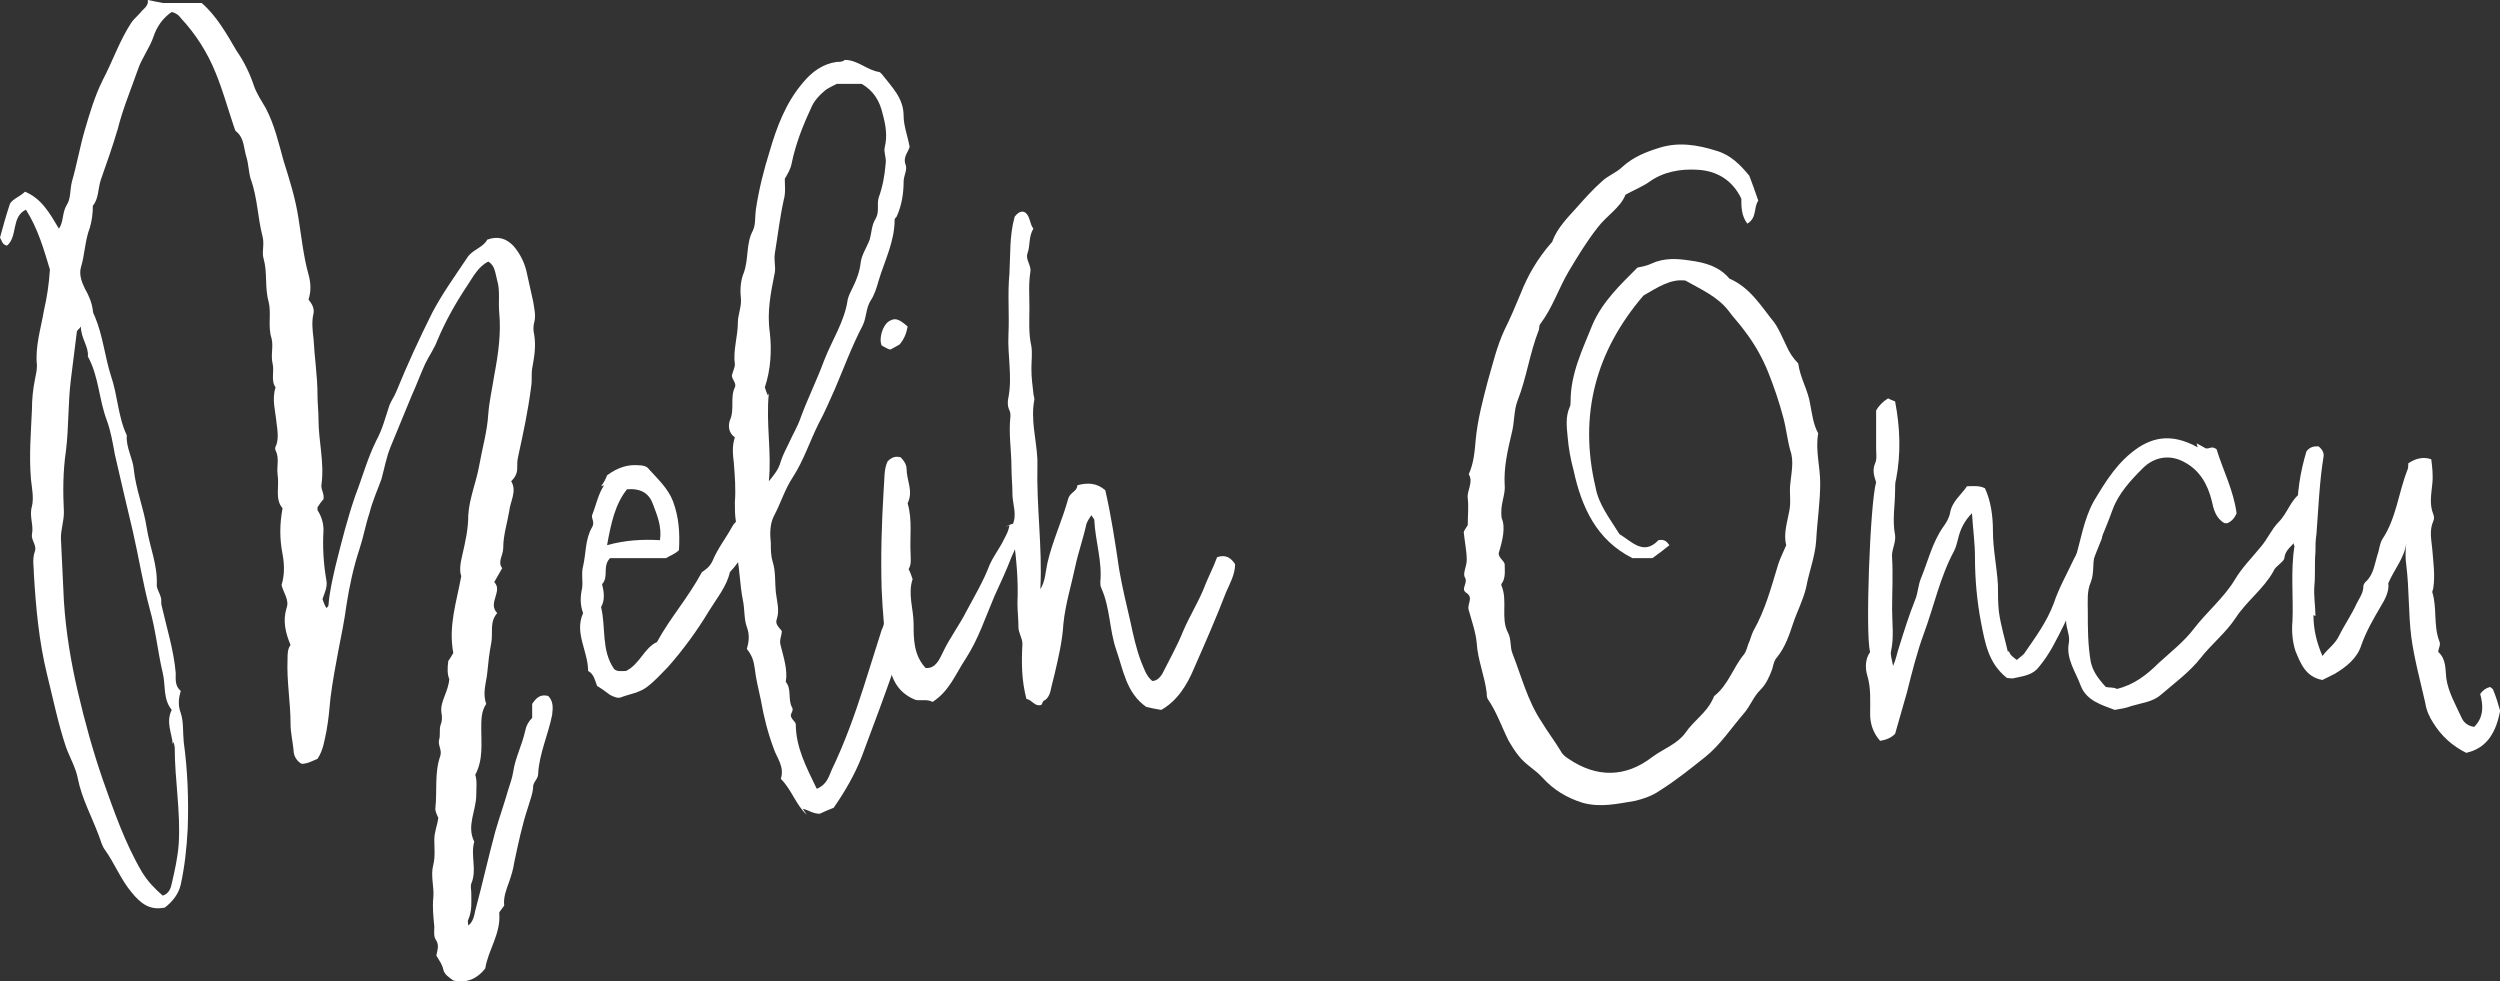 <?xml version="1.0" encoding="UTF-8"?><svg id="Layer_1" xmlns="http://www.w3.org/2000/svg" width="150.23" height="58.97" viewBox="0 0 150.23 58.97"><rect x="0" y="0" width="150.23" height="58.97" fill="#333333" stroke="none"/><defs><style>.cls-1{fill:#fff;stroke-width:0px;}</style></defs><path class="cls-1" d="m9.78.18h2.34c.9.78,1.5,1.86,2.1,2.88.42.6.78,1.32,1.02,2.04.18.54.48.96.72,1.38.54,1.02.78,2.1,1.08,3.18.36,1.14.72,2.28.9,3.48.18,1.14.3,2.28.6,3.36.12.42.18.96,0,1.5.18.24.36.48.3.84-.12.48-.06,1.02,0,1.5.06,1.14.24,2.28.24,3.42,0,.48.06.96.06,1.44,0,1.32.36,2.58.18,3.9-.06.3.18.54.12.9-.12.12-.24.3-.36.48v.18c.24.36.36.78.36,1.2-.06,1.02,0,2.04.18,3.06.06.36-.12.72-.24,1.08.06.18.12.36.24.54.06-.06.12-.12.12-.18.06-.78.24-1.56.42-2.34.36-1.44.72-2.88,1.2-4.26.42-1.08.72-2.22,1.26-3.3.36-.66.54-1.38.78-2.1.12-.3.3-.54.42-.84.66-1.62,1.38-3.18,2.16-4.74.6-1.14,1.38-2.22,2.1-3.3.3-.48.96-.6,1.2-1.08.66-.24,1.14-.06,1.56.36.42.48.72,1.08.84,1.74.12.54.24,1.08.36,1.62.06.42.18.84.06,1.26-.06.24-.06.48,0,.72.12.72,0,1.38-.12,2.04-.06.36,0,.72-.06,1.08-.18,1.44-.48,2.82-.78,4.2-.06.24-.06.48-.06.72,0,.3-.12.54-.36.78.36.6-.06,1.2-.12,1.8-.12.72-.36,1.44-.36,2.22,0,.42-.36.84-.06,1.2-.18.3-.3.54-.48.84.54.54-.42,1.26.18,1.86-.48.54-.24,1.2-.36,1.8s-.18,1.2-.24,1.8c-.06.6-.3,1.2-.06,1.86-.3.42-.3.96-.3,1.5,0,.9.12,1.86-.36,2.76.12.36.06.78.06,1.2,0,.96-.6,1.86-.12,2.82-.24.84.18,1.68-.18,2.52-.06.18,0,.36,0,.54,0,.54.06,1.08-.18,1.62-.06.12,0,.24,0,.36.3-.24.36-.6.42-.9.42-1.56.78-3.18,1.2-4.74.24-.84.54-1.68.78-2.52.12-.36.24-.72.3-1.08.12-.84.54-1.62.72-2.46.06-.3.18-.54.42-.78v-.84c.24-.36.48-.6.96-.48.3.3.3.66.24,1.14-.24,1.2-.78,2.34-.84,3.54,0,.3-.24.42-.3.72,0,.42-.18.84-.3,1.26-.36,1.08-.6,2.22-.84,3.36-.06.42-.18.78-.3,1.14-.18.48-.36.96-.3,1.44-.12.18-.24.3-.3.42.12,1.26-.66,2.22-.84,3.36-.48.6-1.08.9-1.92.72-.24-.18-.54-.36-.6-.66-.06-.3-.24-.54-.42-.84.06-.3.18-.6,0-.9-.18-.24-.12-.54-.12-.84-.06-.6-.12-1.2-.06-1.74.06-.66-.18-1.32,0-1.98.12-.48.06-1.02.06-1.5s.18-.84.24-1.32c-.06-.12-.18-.36-.18-.54.12-1.08-.06-2.16.3-3.18.12-.36-.18-.66-.06-1.02.06-.18,0-.54.06-.78.12-.3.12-.54.06-.84-.06-.66.42-1.2.48-1.98-.12-.24-.12-.66-.06-1.08.12-.18.24-.36.3-.48-.3-1.62.18-3,.48-4.62-.12-.3-.06-.78.06-1.26.18-.78.36-1.56.36-2.4.06-1.02.48-1.98.66-3,.18-1.02.48-2.04.54-3.06.06-.78.24-1.56.36-2.34.24-1.26.42-2.52.3-3.78-.06-.66.06-1.32-.12-1.92-.12-.42-.12-.9-.54-1.14-.6.3-.9.9-1.26,1.44-.72,1.08-1.32,2.16-1.8,3.3-.18.48-.48.9-.72,1.38-.3.66-.54,1.32-.84,1.98l-1.26,3.06c-.24.6-.36,1.26-.54,1.92-.24.66-.54,1.32-.72,2.04-.24.72-.36,1.44-.6,2.16-.36,1.08-.6,2.22-.78,3.36-.12.9-.3,1.8-.48,2.7-.18.96-.36,1.92-.48,2.88-.06.66-.12,1.32-.24,1.98-.12.54-.18,1.14-.54,1.68-.3.12-.6.3-.96.3-.3-.18-.48-.48-.48-.84-.06-.54-.18-1.08-.18-1.56,0-1.32-.24-2.58-.18-3.9,0-.3,0-.6.18-.84-.3-.72-.48-1.44-.24-2.22.18-.48-.18-.9-.3-1.38.18-.6.18-1.2.06-1.86-.18-.9-.18-1.8,0-2.76-.48-.54-.18-1.32-.3-2.04-.06-.48.12-.96-.12-1.44-.06-.12,0-.24.06-.36.12-.42.06-.84,0-1.26-.06-.72-.3-1.44-.06-2.16-.3-.42-.06-.96-.18-1.44-.12-.48.06-1.02-.06-1.5-.24-.72,0-1.5-.18-2.22-.24-.84-.06-1.74-.3-2.58-.12-.36.06-.84-.06-1.32-.3-1.14-.3-2.34-.72-3.48-.12-.42-.12-.84-.24-1.26-.18-.54-.12-1.14-.6-1.56-.12-.06-.12-.24-.18-.36-.36-1.08-.66-2.16-1.08-3.18-.48-1.2-1.2-2.34-2.1-3.3-.12-.18-.3-.3-.54-.36-.54.36-.9.9-1.08,1.44-.24.72-.72,1.32-.96,2.04-.42,1.2-.9,2.34-1.2,3.54-.3,1.02-.66,2.04-1.02,3.06-.18.54-.12,1.14-.48,1.56,0,.48-.06.9-.18,1.32-.3.78-.3,1.62-.54,2.4-.12.42.06.9.24,1.26.24.42.42.84.48,1.32,0,.12.06.24.12.36.48,1.14.6,2.4.96,3.54.42,1.2.42,2.46.96,3.6-.06.72.36,1.38.42,2.04.12,1.2.6,2.34.78,3.54.18,1.14.66,2.22.6,3.42,0,.24.18.48.24.72.06.18,0,.36.06.54.3,1.32.72,2.64.84,4.02,0,.36-.06.78.3,1.08-.12.42-.18.84,0,1.32.18.54.12,1.14.18,1.74.24,1.74.3,3.48.24,5.22-.06,1.14-.18,2.28-.42,3.36-.12.54-.48,1.02-.96,1.38-.9.18-1.44-.24-1.98-.9-.66-.78-1.02-1.74-1.62-2.58-.18-.24-.24-.54-.36-.84-.42-1.14-1.02-2.22-1.26-3.42-.12-.66-.48-1.26-.72-1.92-.48-1.44-.78-2.94-1.14-4.38-.48-1.98-.66-3.96-.78-5.94,0-.48-.12-.96.06-1.44.12-.36-.24-.66-.18-1.02.12-.54-.18-1.08,0-1.68.12-.48,0-1.08-.06-1.62-.12-1.44,0-2.82.06-4.2,0-.6.06-1.2.18-1.8.06-.3.12-.54.12-.84-.12-1.14.24-2.22.42-3.3.18-.78.3-1.56.36-2.46-.36-1.2-.72-2.46-1.44-3.6-.9.42-.48,1.62-1.14,2.16-.3-.06-.3-.3-.42-.48.18-.66.36-1.32.6-2.04.18-.3.6-.42.9-.72,1.02.42,1.5,1.32,2.04,2.22.3-.42.18-.96.48-1.44.24-.36.18-.9.3-1.38.3-1.02.48-2.1.78-3.12.3-1.02.6-2.04,1.08-3,.6-1.14,1.02-2.4,1.74-3.48.18-.24.42-.42.6-.66.18-.18.42-.36.36-.66l.9.18Zm.6,44.52c-.06-.66-.42-1.32-.06-2.04-.54-.66-.36-1.5-.54-2.22-.3-1.26-.42-2.58-.78-3.84-.42-1.56-.66-3.12-1.02-4.68-.36-1.5-.72-3.06-1.08-4.62-.12-.66-.24-1.38-.48-2.04-.48-1.26-.48-2.64-1.14-3.84.06-.6-.42-1.08-.42-1.8-.12.18-.24.24-.24.3-.12.96-.24,1.92-.36,2.88-.18,1.44-.12,2.88-.3,4.32-.18,1.2-.18,2.46-.12,3.66,0,.54-.18,1.02-.18,1.56.06,1.26.12,2.52.18,3.78.12,1.86.42,3.66.84,5.46s.9,3.54,1.5,5.28c.66,1.86,1.32,3.78,2.34,5.52.36.6.78,1.02,1.26,1.44.36-.12.48-.42.54-.72.18-.78.36-1.56.42-2.4.12-1.92-.24-3.84-.24-5.76,0-.12-.06-.24-.06-.36l-.06.12Z"/><path class="cls-1" d="m36.12,29.22c.18-.24.3-.48.36-.66.66-.48,1.26-.66,1.92-.6.24,0,.48.06.6.24.54.6,1.14,1.14,1.44,1.92.36.96.42,1.92.36,2.94-.24.24-.6.36-.78.48h-3.36c-.48.48-.06,1.14-.48,1.56.12.48.18.96-.06,1.38.3,1.26,0,2.58.78,3.72.18.18.48.12.72.12.84-.42,1.08-1.38,1.86-1.74.78-1.44,1.86-2.64,2.7-4.2.18-.12.48-.3.66-.72.3-.72.78-1.32,1.14-1.98.18-.36.54-.54.78-.78.36-.12.54.12.78.18-.3,1.26-.78,2.34-1.68,3.3-.18.84-.78,1.56-1.26,2.34-.72,1.2-1.56,2.34-2.46,3.36-.42.42-.78.84-1.26,1.2-.48.36-1.02.42-1.5.6-.24.12-.48,0-.72-.12-.24-.18-.48-.36-.78-.54-.12-.3-.18-.72-.54-.9,0-1.2-.84-2.28-.3-3.48-.18-.48-.18-.96-.06-1.5.06-.42-.06-.9.06-1.32.18-.78.12-1.62.54-2.34.18-.3-.06-.54,0-.72.24-.6.36-1.26.72-1.8l-.18.06Zm3.54,3.24c.12-.84-.18-1.5-.42-2.16-.24-.66-.72-.96-1.56-.9-.72.9-.96,2.04-1.2,3.36,1.08-.3,2.1-.36,3.18-.3Z"/><path class="cls-1" d="m48.48,48.96c-.66-.6-.9-1.5-1.56-2.16.24-.72-.24-1.26-.42-1.8-.36-.96-.6-1.92-.78-2.94-.12-.6-.3-1.26-.36-1.86-.06-.48-.18-.84-.48-1.2.12-.42.18-.84,0-1.32-.18-.48-.12-1.08-.24-1.62-.18-.9-.18-1.8-.36-2.7-.06-.24-.06-.54,0-.78.12-.42,0-.84-.06-1.26-.06-.36-.06-.72-.06-1.14.06-.78,0-1.56-.06-2.34-.06-.54-.12-1.02.06-1.56-.36-.24-.42-.66-.3-1.02.3-.66,0-1.38.3-1.98.12-.24-.18-.48-.18-.72.06-.24.18-.48.18-.66-.12-.84.18-1.68.18-2.52,0-.48.24-.96.18-1.5-.06-.54,0-1.08.18-1.5.3-.84.12-1.74.54-2.52.18-.36.12-.84.18-1.26.18-1.2.48-2.4.84-3.54.42-1.44.96-2.88,1.98-4.08.54-.66,1.2-1.14,2.04-1.26.18,0,.36,0,.48-.12.78,0,1.32.6,2.04.72.06,0,.12.06.18.12.6.78,1.32,1.44,1.32,2.52,0,.6.24,1.2.36,1.86-.06.3-.42.6-.24,1.08.12.3-.12.66-.12,1.02,0,.72-.12,1.44-.42,2.1-.06.06-.12.12-.12.18,0,1.32-.6,2.46-.96,3.66-.12.42-.24.84-.48,1.2-.3.48-.24,1.02-.48,1.5-.66,1.26-1.14,2.58-1.68,3.84-.3.66-.6,1.38-.96,2.04-.54,1.08-.9,2.22-1.56,3.24-.48.72-.72,1.56-1.14,2.34-.24.48-.24,1.08-.18,1.62,0,.36,0,.78.12,1.14.18.6.12,1.2.18,1.8.06.54.24,1.08.06,1.62-.12.3.12.48.3.72,0,.3-.18.54-.06.9.18.72.42,1.44.3,2.16.36.42.12,1.02.36,1.5.12.18,0,.3-.06.48,0,.24.24.36.3.54,0,1.44.66,2.64,1.26,3.9.6-.24.72-.72.9-1.14.78-1.62,1.38-3.3,1.92-4.98.36-1.14.72-2.28,1.08-3.42.12-.24.18-.48.18-.78,0-.18.12-.3.36-.42.42.18.54.54.6.96.06.72,0,1.44-.24,2.1-.66,1.92-1.38,3.84-2.1,5.76-.42,1.08-1.02,2.1-1.68,3.06-.3.12-.6.24-.84.36-.42,0-.72-.24-1.02-.3l.24.36Zm-2.28-25.32c-.18,1.8.18,3.54,0,5.28.3-.36.6-.72.72-1.2.12-.36.3-.72.48-1.08.24-.54.54-1.02.72-1.56.42-1.14.96-2.22,1.38-3.36.48-1.26,1.26-2.4,1.44-3.72.06-.24.18-.48.3-.72.24-.48.42-.96.48-1.5.06-.48.36-.9.54-1.38.12-.42.12-.9.36-1.26.24-.42.06-.84.18-1.26.24-.66.36-1.32.42-2.04.06-.36-.12-.66-.06-.96.18-.72.06-1.38-.12-2.04-.18-.78-.54-1.38-1.26-1.8h-1.5c-.24.12-.48.24-.66.36-.36.3-.72.66-.9,1.14-.48,1.02-.9,2.1-1.14,3.24-.06.36-.24.66-.42.96,0,.42.06.84-.06,1.26-.24,1.08-.36,2.16-.54,3.24-.06.42.06.78,0,1.14-.24,1.2-.48,2.34-.3,3.6.12,1.08.06,2.22-.3,3.3.06.18.12.36.18.48l.06-.12Z"/><path class="cls-1" d="m53.46,21c-.18-.06-.36-.18-.48-.24-.18-.42.06-1.2.42-1.44.36-.24.6-.18,1.14.3-.06.36-.18.72-.48,1.08-.12.06-.3.18-.54.3h-.06Zm6.96,10.68c.42-.3.78-.3,1.08.18-.24.54-.48,1.08-.72,1.62-.3.78-.66,1.56-1.02,2.34-.54,1.26-.96,2.58-1.74,3.78-.6.9-.96,1.92-1.98,2.58-.3-.18-.72-.06-1.02-.12-1.2-.48-1.5-1.44-1.68-2.52-.18-1.38-.3-2.76-.36-4.14-.06-1.98,0-3.96.12-5.94.06-.6,0-1.26.24-1.74.3-.3.54-.3.78-.24.18.18.36.42.36.72,0,.66.42,1.32.06,2.04.3,1.02.12,2.04.18,3.06,0,.3.06.6-.12.9.12.24.18.42.24.6-.3.9.06,1.8.06,2.7s0,1.86.72,2.64c.6.06.84-.54,1.02-.9.42-.9,1.02-1.68,1.44-2.52.48-.9,1.02-1.8,1.38-2.76.18-.42.48-.84.72-1.26.18-.36.42-.72.48-1.14l-.24.12Z"/><path class="cls-1" d="m62.58,42.36c-.42.12-.54-.3-.9-.36-.3-1.14-.3-2.22-.24-3.3,0-.36-.24-.66-.24-1.02,0-.48-.06-.96-.06-1.44.06-1.32-.06-2.64-.24-3.96-.06-.24-.12-.54-.06-.72.3-.66,0-1.26,0-1.86,0-.54-.06-1.08-.06-1.62,0-1.02-.18-2.04-.06-3.06,0-.12,0-.24-.06-.36-.12-.24-.12-.54-.06-.78.24-1.26-.06-2.52,0-3.78.06-1.2-.06-2.46.06-3.66.06-1.14,0-2.28.3-3.36,0-.06.06-.12.12-.18.18-.18.36-.24.54-.12.3.24.24.66.48.96-.3.48-.18,1.02-.36,1.5-.12.36.24.72.18,1.08-.12.72-.06,1.44-.06,2.16,0,.78-.06,1.56.12,2.34.06.42,0,.9,0,1.32,0,.54.06,1.02.12,1.5,0,.12.06.24.06.36-.24,1.2.12,2.4.18,3.6v.36c-.06,2.46.3,4.92.18,7.38v.06c.3-.48.3-1.02.42-1.56.3-1.32.9-2.58,1.26-3.9.12-.36.54-.42.54-.78.66-.18,1.2-.12,1.68.3.36,1.56.6,3.18.84,4.8.18,1.02.42,2.04.66,3.06.18.84.36,1.68.66,2.46.18.42.3.84.66,1.14.3,0,.48-.24.6-.42.42-.84.9-1.68,1.26-2.58.36-.84.84-1.62,1.2-2.46.24-.66.6-1.32.84-1.98.54-.18.84.06,1.08.42,0,.6-.3,1.14-.54,1.68-.6,1.56-1.26,3.06-1.92,4.56-.42,1.02-1.02,1.98-1.98,2.52-.36-.06-.66-.12-.9-.18-1.2-.84-1.38-2.22-1.8-3.42-.42-1.2-.36-2.52-.9-3.72-.06-.12-.06-.24-.06-.36.12-1.26-.3-2.46-.36-3.72,0-.06-.06-.12-.18-.3-.12.18-.24.36-.3.54-.18.84-.48,1.68-.66,2.52-.24,1.14-.6,2.28-.72,3.48-.06,1.02-.3,2.04-.54,3.06-.06.24-.12.48-.18.72-.06.36-.18.72-.48.84l-.12.24Z"/><path class="cls-1" d="m87.96,31.98c0-.06.12-.24.24-.42,0-.54.06-1.08,0-1.62-.06-.48.36-.96.06-1.44.3-.66.36-1.38.42-2.1.12-1.2.42-2.34.72-3.48.3-1.02.54-2.1,1.02-3.12.36-.72.66-1.44.96-2.16.42-1.08,1.02-2.1,1.8-3,.06-.06.12-.12.12-.18.3-.78.9-1.38,1.44-1.98.48-.54.96-1.08,1.5-1.56.36-.36.9-.54,1.26-.9.66-.6,1.44-.9,2.22-1.14,1.14-.36,2.28-.18,3.42.18.84.24,1.44.84,1.98,1.5.18.48.36.96.54,1.5-.3.42-.06,1.02-.66,1.38-.36-.48-.36-1.02-.36-1.5-.54-1.14-1.5-1.68-2.64-1.74-1.02-.06-2.04.12-2.88.72-.42.3-.9.48-1.44.78-.3.78-1.14,1.26-1.68,1.98-.66.84-1.2,1.74-1.74,2.64-.6,1.02-.96,2.16-1.68,3.12-.12.12-.06.3-.12.42-.54,1.38-.72,2.82-1.26,4.2-.24.6-.18,1.32-.36,1.98-.24,1.02-.48,2.04-.42,3.12.06.6-.3,1.14-.18,1.98.24.54.06,1.32-.18,2.1,0,.3.3.42.36.66,0,.36.06.72-.12,1.08-.06.06-.12.18-.06.24.36.9-.06,1.92.36,2.76.24.42.12.9.3,1.32.54,1.38.9,2.82,1.74,4.08.36.6.78,1.14,1.14,1.74.12.24.3.36.48.48,1.68,1.14,3.42,1.14,5.04-.12.66-.48,1.5-.78,1.98-1.44.48-.72,1.26-1.2,1.62-1.98.06-.06.06-.18.12-.24.84-.66,1.14-1.74,1.8-2.52.12-.18.18-.42.24-.6.12-.24.18-.54.3-.78.72-1.26,1.08-2.64,1.5-4.02.12-.36.3-.72.48-1.14-.18-.66.06-1.38.18-2.04.12-.54,0-1.08.06-1.62.06-.66.24-1.38,0-2.04-.18-.66-.24-1.32-.42-1.98-.24-.9-.54-1.8-.9-2.7s-.84-1.74-1.44-2.52c-.3-.42-.66-.78-.96-1.2-.66-.84-1.62-1.26-2.58-1.8-.9-.12-1.68.42-2.52.9-2.88,3.36-3.9,7.2-2.88,11.52.18,1.02.84,1.86,1.44,2.82.72.42,1.44,1.32,2.34.36.36-.06.48.06.66.3-.3.24-.6.48-1.02.78h-1.2c-2.16-1.08-3.06-3.06-3.54-5.28-.18-.66-.3-1.32-.36-2.04-.06-.6-.12-1.2.12-1.74.06-.12.06-.24.06-.36,0-1.68.72-3.12,1.32-4.62.6-1.38,1.68-2.4,2.7-3.42.3-.06.6-.12.84-.24.78-.36,1.56-.3,2.34-.18.9.12,1.74.36,2.34,1.08,1.26.54,1.92,1.68,2.7,2.64.3.42.48.9.72,1.38.18.42.42.78.72,1.08.12.9.6,1.62.72,2.46.12.6.18,1.2.48,1.74-.18,1.02.12,1.98.12,3,0,1.14-.18,2.28-.24,3.42-.06.96-.42,1.86-.6,2.82-.18.78-.54,1.44-.78,2.16-.24.72-.48,1.44-.96,2.04-.18.18-.24.48-.3.72-.18.48-.36.9-.72,1.26-.42.42-.6.96-.96,1.38-.78.9-1.44,1.92-2.34,2.64-.9.72-1.8,1.44-2.76,2.04-.42.3-.96.48-1.44.6-1.08.18-2.1.42-3.18.12-.96-.3-1.74-.78-2.4-1.5-.42-.48-1.02-.78-1.44-1.32-.24-.3-.42-.6-.6-.9-.42-.84-.72-1.74-1.26-2.52-.06-.12-.06-.24-.06-.36-.12-1.02-.54-1.98-.6-3-.06-.66-.3-1.32-.48-1.98-.12-.36.3-.72-.12-1.02-.42-.24.12-.6-.12-.96-.12-.24.12-.66.12-1.02,0-.54-.12-1.08-.18-1.68Z"/><path class="cls-1" d="m120.72,39.12c.06.24.24.36.48.54.12-.12.3-.24.42-.36.66-.96,1.38-1.92,1.8-3.06.3-.9.78-1.74,1.2-2.64.24-.48.54-.9.66-1.44.06-.3.24-.48.48-.6.24-.06.42,0,.48.18.12.24.12.54,0,.78-.3.72-.54,1.44-.9,2.1-.48.96-.84,1.98-1.32,2.94-.42.84-.84,1.74-1.5,2.52-.36.48-.9.54-1.44.66-.18.06-.36,0-.48,0-1.14-.9-1.32-2.16-1.56-3.36-.24-1.26-.36-2.58-.36-3.9,0-.84-.12-1.68-.18-2.64-.48.48-.72,1.02-.84,1.56-.06.24-.12.48-.24.72-.84,1.56-1.2,3.3-1.8,4.92-.42,1.14-.72,2.34-1.02,3.54-.24.84-.48,1.68-.72,2.52-.24.24-.54.36-.9.42-.42-.48-.6-1.02-.6-1.62,0-.78.06-1.56-.18-2.34-.12-.42-.12-.96.18-1.38-.3-1.02,0-9,.36-10.2-.12-.36-.24-.72-.06-1.14.12-.24.06-.6.06-.9v-2.28c.18-.3.42-.54.72-.72.12.06.24.12.42.18.3,1.56.36,3.12.06,4.68-.06.18-.06.42-.06.66,0,.9-.18,1.8,0,2.7.06.48-.24.9-.18,1.38.06,1.02,0,2.04,0,3.06,0,.84.12,1.68-.06,2.52-.06.24.06.54.12.9.18-.42.24-.78.36-1.14.3-.96.6-1.92.96-2.82.18-.42.18-.9.36-1.32.42-1.02.66-2.1,1.32-3.06.18-.24.36-.54.42-.84.12-.72.66-1.08,1.02-1.62.36,0,.72-.06,1.08.12.36.78.48,1.68.48,2.58,0,1.08.24,2.16.3,3.24,0,.54,0,1.08.06,1.62.12.84.36,1.62.54,2.4l.06-.06Z"/><path class="cls-1" d="m132,26.64c.24.12.42.24.54.3.24.06.36-.18.66.06.36,1.2,1.02,2.46,1.2,3.84-.12.3-.3.48-.54.6h-.18c-.54-.3-.66-.84-.78-1.38-.24-.96-.72-1.8-1.62-2.28-.84-.48-1.8-.36-2.52.36-.72.72-1.44,1.5-1.8,2.46-.3.84-.66,1.68-1.02,2.52-.24.6-.06,1.26-.3,1.86-.24.54-.18,1.14-.18,1.74,0,1.02,0,2.04.18,3.06.12.48.3.84.9,1.5.24.06.48,0,.66.12,1.02-.24,1.8-.84,2.52-1.56.72-.66,1.5-1.26,2.1-2.04.78-1.02,1.8-1.86,2.46-2.94.42-.72,1.02-1.32,1.56-1.98.42-.48.66-1.08,1.08-1.5.54-.54.72-1.32,1.32-1.74.24-.18.18-.48.36-.66.3,0,.42.24.54.42.36,1.38-.48,2.22-1.2,3.12-.24.3-.6.54-.66.96,0,.18-.18.3-.3.42s-.3.24-.36.42c-.6,1.08-1.62,1.8-2.28,2.82-.6.9-1.44,1.56-2.1,2.4-.66.84-1.56,1.5-2.4,2.22-.48.42-1.14.48-1.74.66-.3.12-.66.18-1.02.24-.78-.3-1.68-.54-2.04-1.44-.3-.84-.9-1.62-.72-2.58.06-.36-.06-.66-.12-.96-.12-.54,0-1.02.12-1.5.18-.84.06-1.68.36-2.52.36-1.2.54-2.46,1.14-3.54.72-1.2,1.44-2.4,2.7-3.24,1.2-.78,2.34-.66,3.54,0l-.06-.24Z"/><path class="cls-1" d="m139.02,36.96c0,.84.18,1.62.54,2.46.36-.48.78-.72,1.02-1.26.3-.6.72-1.2,1.02-1.86.18-.36.42-.66.42-1.08,0-.06.06-.18.12-.24.48-.42.54-1.02.72-1.62.12-.3.12-.66.3-.96.84-1.26.96-2.76,1.5-4.14.06-.12.06-.3.06-.42q.72-.48,1.38-.24c.06.48.12.96.06,1.5-.06.6-.18,1.2.06,1.8.06.12.06.3,0,.42-.24.54-.12,1.08-.06,1.68.06.78.18,1.56.06,2.34,0,.06-.06.18-.06.24.3.96.06,1.98.42,2.94.12.24-.06.42-.06.66.48.42.42,1.02.48,1.56.12.84.54,1.56.9,2.34.12.3.36.54.78.6.6-.6.54-1.32.36-1.98.18-.24.36-.36.6-.42.06.06.18.12.18.18.18.42.3.84.42,1.26-.24,1.2-.72,2.22-2.04,2.52-.84-.42-1.5-1.02-1.98-1.8-.24-.36-.42-.78-.48-1.2-.3-1.32-.66-2.64-.84-3.96-.18-1.44-.12-2.88-.3-4.32-.06-.42-.06-.84,0-1.32-.12.9-.72,1.56-1.08,2.4.06.48-.18.96-.48,1.44-.42.72-.84,1.44-1.14,2.28-.24.78-.9,1.32-1.62,1.74-.24.12-.48.24-.72.36-1.02-.18-1.32-1.02-1.62-1.74-.18-.54-.24-1.2-.18-1.8.06-1.5-.12-3,.12-4.5-.3-.66.12-1.26.18-1.68-.06-1.5.18-2.82.54-4.02.24-.3.48-.3.72-.3.24.18.36.42.3.66-.24,1.5-.3,3.06-.42,4.62-.06.36-.06.72-.06,1.08-.06.66,0,1.32-.06,1.98-.06.6.06,1.26.06,1.86l-.12-.06Z"/></svg>